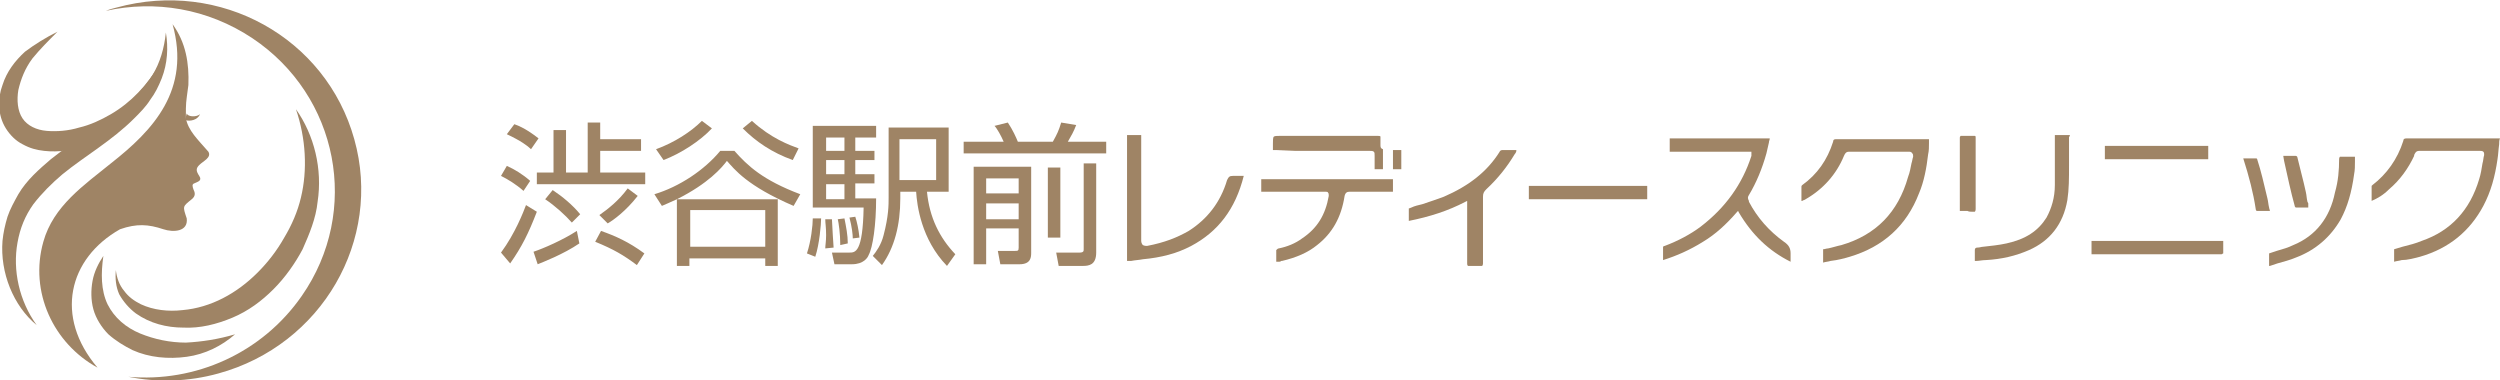 <?xml version="1.0" encoding="utf-8"?>
<!-- Generator: Adobe Illustrator 21.0.0, SVG Export Plug-In . SVG Version: 6.00 Build 0)  -->
<svg version="1.1" id="レイヤー_1" xmlns="http://www.w3.org/2000/svg" xmlns:xlink="http://www.w3.org/1999/xlink" x="0px"
	 y="0px" viewBox="0 0 299.9 45.6" style="enable-background:new 0 0 299.9 45.6;" xml:space="preserve">
<style type="text/css">
	.st0{fill-rule:evenodd;clip-rule:evenodd;fill:#9F8465;}
	.st1{fill:#9F8465;}
</style>
<title>アセット 4</title>
<g>
	<g>
		<path class="st0" d="M42.5,16.7C39.1,4.5,26.4-2.5,14,0.9c-0.4,0.1-0.8,0.2-1.3,0.4C18.6,0,24.9,1,30.3,4.6
			c10.3,6.9,13,20.7,5.9,30.9c-4.8,6.9-12.8,10.4-20.8,9.7c3.5,0.7,7.2,0.6,10.8-0.4C38.6,41.4,45.9,28.8,42.5,16.7z"/>
		<path class="st1" d="M6.9,3.8c-1.1,1.1-2.1,2.1-3,3.2C3,8.2,2.5,9.5,2.2,10.8C2,12,2.1,13.3,2.7,14.2c0.6,0.9,1.7,1.4,2.9,1.5
			c1.2,0.1,2.6,0,3.9-0.4c1.3-0.3,2.6-0.9,3.8-1.6c2.4-1.4,4.4-3.5,5.9-6.1c-0.5,3-2.3,5.8-4.8,7.7c-1.3,1-2.7,1.7-4.2,2.2
			c-1.5,0.5-3.1,0.8-4.9,0.6c-0.9-0.1-1.7-0.3-2.6-0.8c-0.8-0.4-1.5-1.1-2-1.9c-1-1.6-1-3.6-0.4-5.2c0.5-1.6,1.5-2.9,2.7-4
			C4.2,5.3,5.5,4.5,6.9,3.8z"/>
		<path class="st1" d="M19.9,3.9c0.3,1.8,0.2,3.7-0.5,5.5C19,10.4,18.6,11.2,18,12c-0.5,0.8-1.2,1.5-1.9,2.2
			c-2.7,2.7-5.9,4.5-8.6,6.7C6.2,22,5,23.2,4,24.5c-1,1.4-1.6,2.9-1.9,4.6c-0.6,3.3,0.2,7,2.3,9.9C1.6,36.7,0,32.7,0.3,28.9
			c0.1-1,0.3-1.9,0.6-2.9c0.3-0.9,0.8-1.8,1.3-2.7c1-1.7,2.5-3,3.9-4.2c1.5-1.2,3-2.2,4.5-3.2c1.5-1,3-2,4.3-3.1
			c1.3-1.1,2.5-2.4,3.4-3.8C19.2,7.5,19.7,5.8,19.9,3.9z"/>
		<path class="st1" d="M28.2,40.1c-1.6,1.4-3.6,2.4-5.8,2.7c-2.2,0.3-4.5,0.1-6.5-0.8c-1-0.5-2-1.1-2.9-1.9c-0.8-0.8-1.5-1.9-1.8-3
			c-0.3-1.1-0.3-2.3-0.1-3.4c0.2-1.1,0.7-2.1,1.3-3c-0.3,2.1-0.3,4.1,0.5,5.8c0.8,1.6,2.2,2.8,3.9,3.5c1.7,0.7,3.6,1.1,5.5,1.1
			C24.2,41,26.2,40.7,28.2,40.1z"/>
		<path class="st1" d="M35.5,13.1c2.2,3.1,3.2,7.2,2.6,11.1c-0.2,2-1,3.9-1.8,5.7c-0.9,1.7-2.1,3.4-3.5,4.8c-1.4,1.4-3,2.6-4.9,3.4
			C26,38.9,24,39.4,22,39.3c-2,0-4-0.5-5.7-1.7c-0.8-0.6-1.5-1.4-2-2.3c-0.4-0.9-0.5-1.9-0.4-2.9c0.1,0.9,0.4,1.8,1,2.5
			c0.5,0.7,1.2,1.2,2,1.6c1.5,0.7,3.3,0.9,5,0.7c3.4-0.3,6.5-2,9-4.5c1.2-1.2,2.3-2.6,3.2-4.2c0.9-1.5,1.6-3.1,2-4.8
			C36.9,20.4,36.7,16.6,35.5,13.1z"/>
		<path class="st0" d="M22.2,14.4c0.6,0.2,1.5,0,1.8-0.7c-0.5,0.4-1.5,0.3-1.6-0.1"/>
		<path class="st0" d="M22.3,13c0-0.9,0.2-1.9,0.3-2.8c0.1-2.6-0.3-5.1-1.9-7.3c2.2,7.9-2.3,12.7-7.4,16.7c-3.2,2.6-6.9,5.1-8.1,9.4
			c-1.7,6,1.2,12.2,6.5,15.1C6.5,38,8.2,31,14.4,27.5c2-0.7,3.4-0.6,5.2,0c1.2,0.4,3,0.3,2.8-1.3c-0.5-1.5-0.5-1.4,0.6-2.3
			c0.5-0.4,0.4-0.8,0.2-1.2c-0.1-0.3-0.2-0.6,0.1-0.7c0.4-0.2,1-0.3,0.6-0.9c-0.4-0.6-0.4-0.9,0-1.3c0.5-0.5,1.5-0.9,1.1-1.6
			c-1.3-1.5-2.4-2.5-2.7-4C22.3,13.8,22.3,13.4,22.3,13z"/>
	</g>
	<g>
		<path class="st1" d="M214,29c-1.8-1.3-3.2-2.9-4.2-4.8l0-0.1c-0.1-0.2-0.2-0.4,0-0.7c0.9-1.5,1.6-3.2,2.1-5
			c0.1-0.4,0.2-0.9,0.3-1.3c0-0.2,0.1-0.3,0.1-0.5h-12v1.6h9.8l0,0.3c0,0.1,0,0.1,0,0.2c-1.1,3.4-3.1,6.2-6.1,8.5
			c-1.2,0.9-2.7,1.7-4.3,2.3c-0.1,0-0.2,0.1-0.2,0.1c0,0.4,0,0.9,0,1.3l0,0.3c1.6-0.5,3.2-1.2,4.8-2.2c1.5-0.9,2.8-2.1,4.1-3.6
			l0.1-0.1l0.1,0.2c1.6,2.7,3.6,4.6,6.2,5.9c0-0.1,0-0.1,0-0.2c0-0.3,0-0.5,0-0.8C214.8,29.8,214.6,29.4,214,29z"/>
		<path class="st1" d="M290.3,30.8c3.5-1,6-3.1,7.6-6.1c0.9-1.7,1.4-3.5,1.7-5.6c0.1-0.6,0.1-1.1,0.2-1.8c0-0.2,0-0.5,0.1-0.7
			l-2.7,0c-2.8,0-5.7,0-8.5,0c0,0,0,0,0,0c-0.3,0-0.4,0.1-0.4,0.3c-0.7,2.2-2,4-3.7,5.3c-0.1,0.1-0.1,0.1-0.1,0.1c0,0.5,0,1,0,1.5
			v0.3c0.7-0.3,1.4-0.7,2.1-1.4c1.3-1.1,2.3-2.5,3-4l0-0.1c0.1-0.2,0.2-0.5,0.6-0.5c0,0,0,0,0,0c2.1,0,4.2,0,6.3,0l1,0
			c0.1,0,0.3,0,0.4,0.1c0.1,0.1,0.1,0.2,0.1,0.4c-0.1,0.3-0.1,0.7-0.2,1c-0.1,0.6-0.2,1.3-0.4,1.9c-1.1,3.7-3.4,6.2-6.9,7.4
			c-0.7,0.3-1.5,0.5-2.3,0.7c-0.3,0.1-0.7,0.2-1,0.3v1.5c0.3-0.1,0.6-0.1,0.9-0.2C288.8,31.2,289.5,31,290.3,30.8z"/>
		<path class="st1" d="M221.9,30.8c4-1.2,6.8-3.7,8.3-7.6c0.6-1.4,0.9-3,1.1-4.7c0.1-0.4,0.1-0.9,0.1-1.3c0-0.2,0-0.3,0-0.5
			c0,0-0.1,0-0.1,0l-2.5,0c-2.9,0-5.8,0-8.6,0c0,0,0,0,0,0c-0.2,0-0.3,0.1-0.3,0.3c-0.7,2.2-1.9,3.9-3.7,5.2
			c-0.1,0.1-0.1,0.1-0.1,0.2c0,0.5,0,0.9,0,1.4l0,0.3c0,0,0,0,0.1,0c0.1-0.1,0.3-0.1,0.4-0.2c2.1-1.2,3.7-3,4.6-5.2
			c0.1-0.2,0.2-0.5,0.6-0.5c0,0,0,0,0,0c2.2,0,4.5,0,7.2,0c0.1,0,0.3,0,0.4,0.2c0.1,0.1,0.1,0.2,0.1,0.4c-0.1,0.3-0.1,0.5-0.2,0.8
			c-0.1,0.5-0.2,1.1-0.4,1.6c-1.2,4.3-3.9,7-8,8.2c-0.5,0.1-1.1,0.3-1.6,0.4c-0.2,0-0.4,0.1-0.6,0.1v1.6c0.3-0.1,0.6-0.1,0.9-0.2
			C220.5,31.2,221.2,31,221.9,30.8z"/>
		<path class="st1" d="M137.1,31.1c2.2-0.2,4.1-0.7,5.8-1.6c3.2-1.7,5.3-4.4,6.3-8.4c-0.1,0-0.2,0-0.3,0c-0.3,0-0.7,0-1,0
			c-0.4,0-0.5,0.1-0.7,0.5c-0.8,2.7-2.4,4.7-4.6,6.1c-1.4,0.8-2.9,1.4-5,1.8c-0.1,0-0.3,0-0.5-0.1c-0.1-0.1-0.2-0.3-0.2-0.5
			c0-3.2,0-6.5,0-9.7l0-3h-1.7v15.1c0.2,0,0.3,0,0.5,0C136.2,31.2,136.6,31.2,137.1,31.1z"/>
		<path class="st1" d="M181.7,18.5c0.1-0.1,0.2-0.3,0.2-0.4l0-0.1c-0.1,0-0.3,0-0.4,0c-0.4,0-0.9,0-1.3,0c-0.1,0-0.3,0.1-0.3,0.2
			c-1.5,2.4-3.7,4.1-6.7,5.4c-0.8,0.3-1.7,0.6-2.6,0.9c-0.4,0.1-0.9,0.2-1.3,0.4c-0.2,0.1-0.3,0.1-0.3,0.1c0,0.4,0,0.8,0,1.2l0,0.3
			c2.5-0.5,4.7-1.2,6.8-2.3l0.2-0.1l0,2.5c0,1.7,0,3.3,0,5c0,0.1,0,0.2,0.1,0.3c0,0,0.1,0,0.2,0c0.2,0,0.4,0,0.6,0
			c0.2,0,0.4,0,0.6,0c0.1,0,0.2,0,0.3,0c0,0,0.1-0.1,0.1-0.3c0-1.3,0-2.6,0-3.8c0-1.4,0-2.8,0-4.2c0-0.4,0.1-0.6,0.4-0.9
			C179.7,21.4,180.8,20,181.7,18.5z"/>
		<rect x="183.4" y="22.3" class="st1" width="14.2" height="1.6"/>
		<g>
			<path class="st1" d="M250.9,30.5l15.4,0c0,0,0.1,0,0.1,0c0.1,0,0.1,0,0.1,0c0.1,0,0.1-0.1,0.2-0.1c0-0.4,0-0.8,0-1.2l0-0.3h-15.8
				V30.5z"/>
			<rect x="252.5" y="17.5" class="st1" width="12.4" height="1.6"/>
		</g>
		<g>
			<path class="st1" d="M248.3,16.2c0,0-0.1,0-0.1,0l-1.7,0v0c0,0.1,0,0.1,0,0.1l0,1.9c0,1.3,0,2.6,0,4c0,1.5-0.4,2.8-1,3.9
				c-1,1.6-2.5,2.6-4.8,3.1c-0.9,0.2-1.9,0.3-2.8,0.4c-0.2,0-0.4,0.1-0.7,0.1c-0.2,0-0.3,0.1-0.3,0.3c0,0.4,0,0.8,0,1.1
				c0,0.2,0,0.2,0,0.2c0,0,0.1,0,0.2,0c0.3,0,0.7-0.1,1.1-0.1c1.9-0.1,3.6-0.5,5.2-1.2c2.5-1.1,4.1-3.1,4.6-6
				c0.2-1.3,0.2-2.6,0.2-4.2c0-0.8,0-1.6,0-2.4l0-1C248.3,16.4,248.3,16.3,248.3,16.2z"/>
			<path class="st1" d="M236.6,25.4c0.1,0,0.2,0,0.3,0c0,0,0.1-0.1,0.1-0.3c0-1,0-2.1,0-3.1l0-1.2l0-1.1c0-1.1,0-2.1,0-3.2
				c0-0.1,0-0.2-0.1-0.2c0,0-0.1,0-0.2,0c-0.4,0-0.9,0-1.3,0c-0.1,0-0.2,0-0.2,0c0,0-0.1,0.1-0.1,0.2c0,2.9,0,5.8,0,8.6
				c0,0.1,0,0.2,0,0.2c0,0,0.1,0,0.2,0c0.2,0,0.4,0,0.7,0C236.2,25.4,236.4,25.4,236.6,25.4z"/>
		</g>
		<g>
			<path class="st1" d="M275.1,29.4c-0.6,0.3-1.3,0.5-2,0.7c-0.3,0.1-0.6,0.2-0.9,0.3v1.5c0,0,0.1,0,0.1,0c0.3-0.1,0.6-0.2,0.9-0.3
				c0.7-0.2,1.5-0.4,2.2-0.7c2.4-0.9,4.2-2.5,5.4-4.6c0.8-1.5,1.3-3.2,1.6-5.4c0.1-0.5,0.1-1,0.1-1.5c0-0.2,0-0.4,0-0.6
				c-0.1,0-0.3,0-0.4,0c-0.4,0-0.7,0-1.1,0c-0.2,0-0.3,0-0.3,0c0,0-0.1,0.1-0.1,0.3c0,1.3-0.1,2.6-0.5,4
				C279.5,26.1,277.8,28.3,275.1,29.4z"/>
			<path class="st1" d="M276.8,24.2c-0.1-0.4-0.1-0.8-0.2-1.2c-0.3-1.4-0.7-2.8-1-4.1c0-0.1-0.1-0.2-0.2-0.2c-0.4,0-0.8,0-1.2,0
				c-0.1,0-0.2,0-0.3,0l0.1,0.6c0.4,1.8,0.8,3.7,1.3,5.5c0,0,0.1,0.1,0.1,0.1c0.4,0,0.8,0,1.2,0l0.3,0c0,0,0,0,0-0.1
				c0-0.1,0-0.2,0-0.4L276.8,24.2z"/>
			<path class="st1" d="M270.8,19.2c0-0.1-0.1-0.2-0.1-0.2c-0.4,0-0.8,0-1.3,0l-0.3,0c0.7,2.2,1.2,4.1,1.5,6.1
				c0,0.1,0.1,0.2,0.1,0.2c0.4,0,0.8,0,1.3,0l0.3,0c0-0.1-0.1-0.3-0.1-0.4c-0.1-0.4-0.1-0.7-0.2-1.1
				C271.6,22.1,271.2,20.4,270.8,19.2z"/>
		</g>
		<g>
			<path class="st1" d="M153.1,31.4c0.1,0,0.2,0,0.3,0c0.1,0,0.2,0,0.3-0.1l0.1,0c1.7-0.4,3.1-1,4.2-1.9c1.8-1.4,2.9-3.3,3.3-5.9
				c0.1-0.4,0.3-0.5,0.6-0.5c0,0,0,0,0,0c1.2,0,2.4,0,3.6,0l1.6,0v-1.5h-15.8v1.5l7.6,0c0,0,0,0,0.1,0c0.1,0,0.3,0,0.3,0.1
				c0.1,0.1,0.1,0.2,0.1,0.4c-0.4,2.3-1.4,3.9-3.2,5.1c-0.8,0.6-1.8,1-2.8,1.2c-0.1,0-0.2,0.1-0.3,0.2c0,0.4,0,0.8,0,1.2
				C153.1,31.2,153.1,31.3,153.1,31.4L153.1,31.4z"/>
			<path class="st1" d="M155.4,18.1c3,0,5.9,0,8.9,0c0,0,0,0,0,0c0.2,0,0.4,0,0.5,0.1c0.1,0.1,0.1,0.2,0.1,0.5c0,0.4,0,0.8,0,1.2
				c0,0.1,0,0.3,0,0.4h1l0-0.4c0-0.6,0-1.3,0-1.9c0,0,0,0,0-0.1c-0.3-0.1-0.3-0.3-0.3-0.5l0-0.1c0-0.1,0-0.1,0-0.2
				c0-0.1,0-0.3,0-0.4c0-0.1,0-0.2,0-0.3c0-0.1-0.2-0.1-0.3-0.1c-2.6,0-5.2,0-7.8,0l-3.6,0c0,0,0,0,0,0c-0.1,0-0.2,0-0.4,0
				c-0.3,0-0.6,0-0.7,0.1c-0.1,0.1-0.1,0.5-0.1,0.8c0,0.1,0,0.3,0,0.4c0,0.2,0,0.4,0,0.4c0,0,0.2,0,0.4,0L155.4,18.1z"/>
			<rect x="167.1" y="18" class="st1" width="1" height="2.3"/>
		</g>
	</g>
	<g>
		<path class="st1" d="M60.1,30.3c1.7-2.3,2.7-4.9,3-5.7l1.3,0.8c-1,2.6-1.8,4.2-3.2,6.2L60.1,30.3z M62.8,22.9
			c-0.9-0.8-1.9-1.4-2.7-1.8l0.7-1.2c0.9,0.4,1.9,1,2.8,1.8L62.8,22.9z M63.7,17.9c-0.4-0.4-1.2-1-2.9-1.8l0.9-1.2
			c1.2,0.4,2.4,1.3,2.9,1.7L63.7,17.9z M64,30.2c1.2-0.4,3.5-1.4,5.2-2.5l0.3,1.5c-1.9,1.3-4.5,2.3-5,2.5L64,30.2z M67.9,15.6v5.1
			h2.6v-6H72v2h4.9v1.4H72v2.6h5.4v1.4h-13v-1.4h2v-5.1H67.9z M68.6,26.7c-0.8-0.9-2-2-3.2-2.8l0.9-1.1c1.2,0.8,2.4,1.8,3.3,2.9
			L68.6,26.7z M76.4,31.8c-1.6-1.2-2.8-1.9-5-2.8l0.7-1.3c1.7,0.6,3.3,1.3,5.2,2.7L76.4,31.8z M71.9,25.8c1-0.7,2.3-1.7,3.4-3.2
			l1.2,0.9c-1.4,1.8-2.9,2.9-3.6,3.3L71.9,25.8z"/>
		<path class="st1" d="M78.5,23.3c3-0.9,6-2.9,7.9-5.2h1.7c1.6,1.8,3.4,3.5,7.9,5.2l-0.8,1.4c-5.6-2.4-7.1-4.4-8-5.4
			c-0.6,0.8-2.2,2.7-6,4.6h12.1v8h-1.5V31h-9.1v0.9h-1.5v-8c-0.9,0.4-1.3,0.6-1.8,0.8L78.5,23.3z M78.7,17.9
			c2.2-0.8,4.2-2.1,5.5-3.4l1.2,0.9c-1.4,1.5-3.7,3-5.8,3.8L78.7,17.9z M91.8,25.2h-9v4.4h9V25.2z M90.2,14.5
			c2.3,2.1,4.5,2.9,5.6,3.3l-0.7,1.4c-2.5-0.9-4.4-2.2-6-3.8L90.2,14.5z"/>
		<path class="st1" d="M96.8,30.4c0.5-1.5,0.7-3.4,0.7-4.2l1,0c0,0.7-0.2,3.1-0.7,4.6L96.8,30.4z M105.2,16.5h-2.6v1.6h2.3v1.1h-2.3
			v1.7h2.3v1.1h-2.3v1.8h2.5c0,3.2-0.4,5.9-0.9,6.8c-0.1,0.3-0.6,1.1-2,1.1h-2.1l-0.3-1.4l2.1,0c0.7,0,1.6,0,1.7-5.4h-6.1v-9.8h7.6
			V16.5z M99,29.8c0-0.4,0.1-0.8,0.1-1.6c0-1-0.1-1.4-0.1-1.9l0.8,0c0.1,1.8,0.1,2,0.2,3.4L99,29.8z M101.3,16.5h-2.2v1.6h2.2V16.5z
			 M101.3,19.2h-2.2v1.7h2.2V19.2z M101.3,22.1h-2.2v1.8h2.2V22.1z M100.8,29.4c0-1.4-0.2-2.7-0.3-3.1l0.8-0.1c0.2,1,0.4,2,0.4,3
			L100.8,29.4z M102.3,28.6c0-0.4-0.1-1.4-0.4-2.5l0.7-0.1c0.2,0.6,0.4,1.5,0.5,2.5L102.3,28.6z M113.8,15.3V23h-2.6
			c0.3,3.1,1.5,5.5,3.4,7.5l-1,1.4c-3.1-3.2-3.6-7.3-3.7-8.9h-1.9v0.8c0,3.2-0.7,5.9-2.2,8l-1.1-1.1c0.4-0.5,1-1.3,1.3-2.5
			c0.6-2.3,0.6-3.6,0.6-4.5v-8.4H113.8z M112.3,16.7h-4.4v4.9h4.4V16.7z"/>
		<path class="st1" d="M120.4,17c-0.3-0.7-0.8-1.6-1.1-1.9l1.6-0.4c0.6,0.9,1,1.8,1.2,2.3h4.2c0.5-0.9,0.7-1.3,1-2.3l1.8,0.3
			c-0.3,0.8-0.6,1.3-1,2h4.6v1.4h-17.1V17H120.4z M123.7,20v10.3c0,0.5,0,1.4-1.4,1.4H120l-0.3-1.6l2,0c0.4,0,0.5,0,0.5-0.4v-2.3
			h-3.9v4.3h-1.5V20H123.7z M122.2,21.4h-3.9v1.8h3.9V21.4z M122.2,24.4h-3.9v1.9h3.9V24.4z M125.7,28.5v-8.4h1.5v8.4H125.7z
			 M131.5,19.6v10.7c0,1.5-0.9,1.6-1.6,1.6H127l-0.3-1.6l2.8,0c0.5,0,0.5-0.2,0.5-0.4V19.6H131.5z"/>
	</g>
</g>
</svg>
